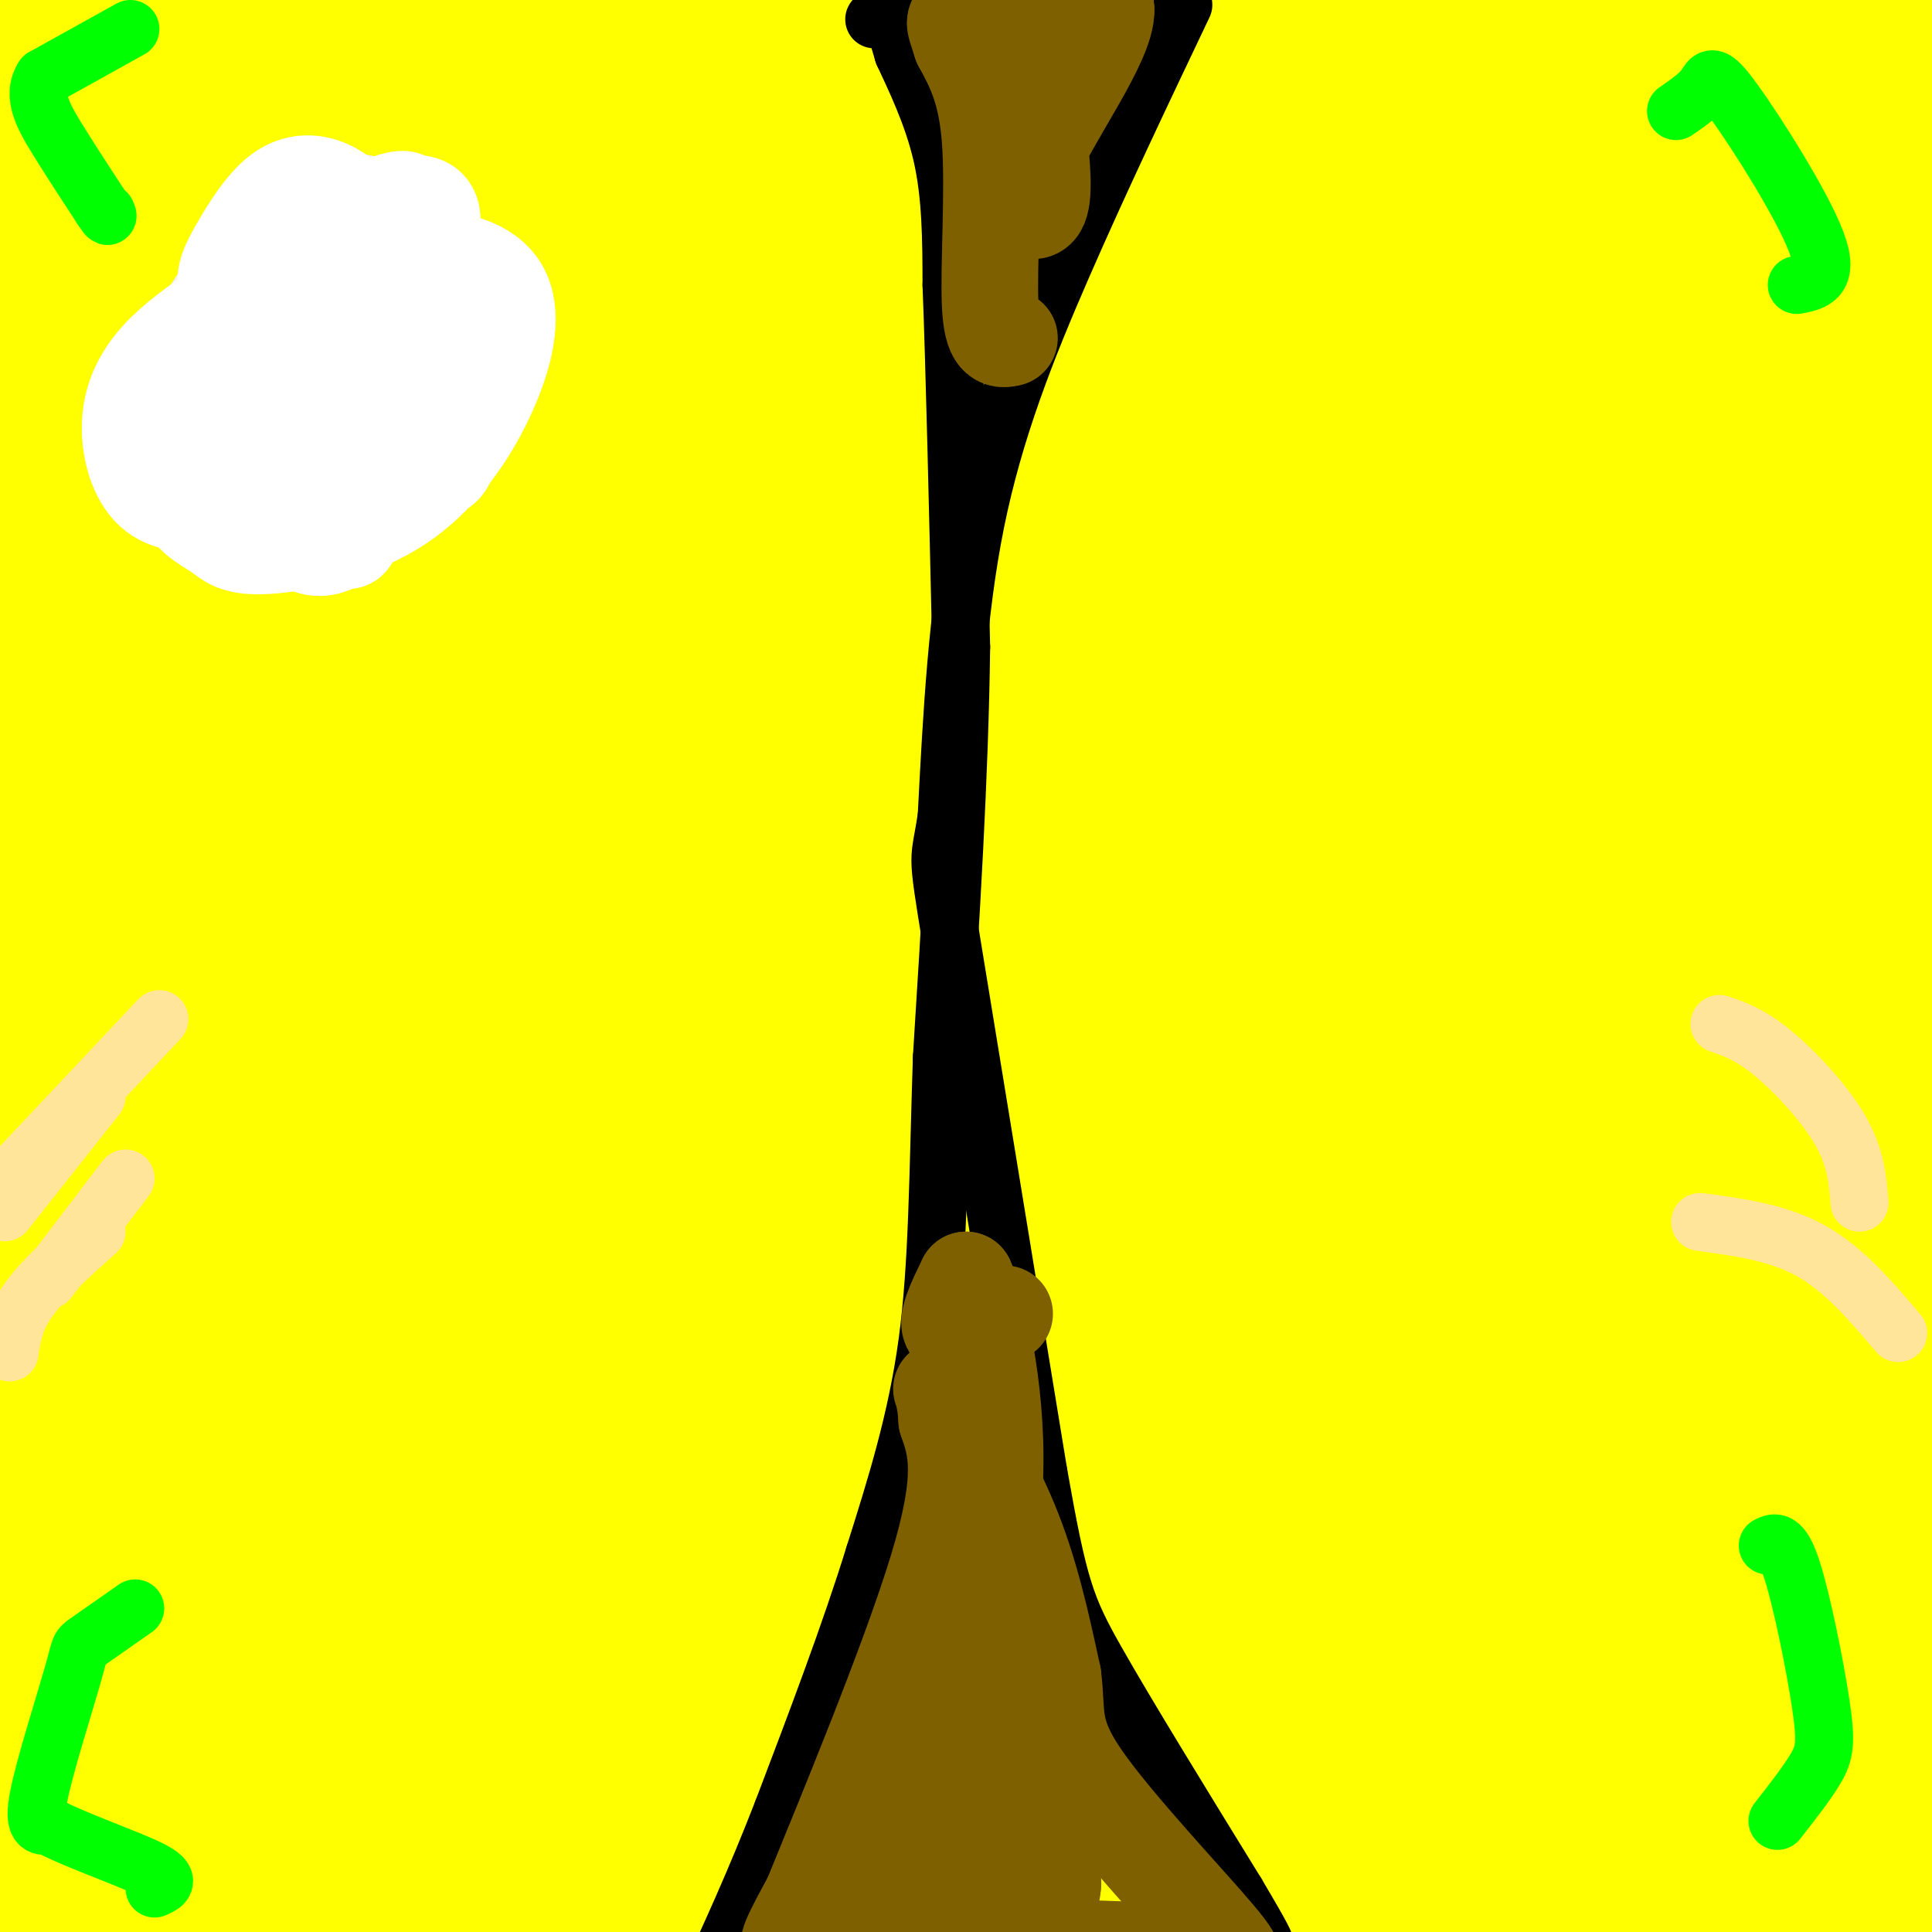 <svg viewBox='0 0 400 400' version='1.1' xmlns='http://www.w3.org/2000/svg' xmlns:xlink='http://www.w3.org/1999/xlink'><rect x="0" y="0" width="400" height="400" fill="#333333" stroke="none"/><g fill='none' stroke='#ffff00' stroke-width='28' stroke-linecap='round' stroke-linejoin='round'><path d='M39,36c-5.796,0.540 -11.592,1.080 -19,6c-7.408,4.920 -16.428,14.222 -11,8c5.428,-6.222 25.303,-27.966 33,-38c7.697,-10.034 3.216,-8.358 -14,5c-17.216,13.358 -47.166,38.397 -40,31c7.166,-7.397 51.446,-47.230 60,-58c8.554,-10.770 -18.620,7.523 -39,23c-20.380,15.477 -33.966,28.136 -34,29c-0.034,0.864 13.483,-10.068 27,-21'/><path d='M2,21c23.383,-19.023 68.341,-56.080 66,-56c-2.341,0.080 -51.981,37.296 -82,60c-30.019,22.704 -40.415,30.894 -15,16c25.415,-14.894 86.643,-52.874 117,-71c30.357,-18.126 29.842,-16.398 32,-15c2.158,1.398 6.987,2.466 13,0c6.013,-2.466 13.209,-8.465 -16,21c-29.209,29.465 -94.824,94.392 -129,130c-34.176,35.608 -36.913,41.895 -35,44c1.913,2.105 8.477,0.028 30,-21c21.523,-21.028 58.007,-61.008 86,-88c27.993,-26.992 47.497,-40.996 67,-55'/><path d='M136,-14c27.957,-22.332 64.350,-50.661 47,-34c-17.350,16.661 -88.442,78.311 -125,110c-36.558,31.689 -38.582,33.416 -60,60c-21.418,26.584 -62.231,78.024 -58,72c4.231,-6.024 53.506,-69.511 78,-101c24.494,-31.489 24.208,-30.979 51,-58c26.792,-27.021 80.663,-81.572 106,-107c25.337,-25.428 22.140,-21.734 -2,-5c-24.140,16.734 -69.223,46.506 -105,73c-35.777,26.494 -62.248,49.710 -90,79c-27.752,29.290 -56.786,64.654 -51,60c5.786,-4.654 46.393,-49.327 87,-94'/><path d='M14,41c37.472,-36.015 87.653,-79.054 90,-81c2.347,-1.946 -43.141,37.201 -73,65c-29.859,27.799 -44.091,44.250 -53,56c-8.909,11.750 -12.495,18.800 -12,21c0.495,2.200 5.073,-0.449 11,-4c5.927,-3.551 13.204,-8.004 25,-19c11.796,-10.996 28.112,-28.536 61,-52c32.888,-23.464 82.347,-52.854 106,-67c23.653,-14.146 21.498,-13.049 2,4c-19.498,17.049 -56.341,50.051 -85,77c-28.659,26.949 -49.136,47.844 -67,67c-17.864,19.156 -33.116,36.573 -48,56c-14.884,19.427 -29.400,40.863 -38,54c-8.600,13.137 -11.285,17.975 -8,18c3.285,0.025 12.538,-4.762 27,-20c14.462,-15.238 34.132,-40.925 65,-73c30.868,-32.075 72.934,-70.537 115,-109'/><path d='M132,34c49.528,-40.116 115.848,-85.906 125,-92c9.152,-6.094 -38.865,27.507 -77,57c-38.135,29.493 -66.389,54.879 -86,72c-19.611,17.121 -30.579,25.979 -67,70c-36.421,44.021 -98.294,123.205 -78,105c20.294,-18.205 122.756,-133.798 178,-192c55.244,-58.202 63.272,-59.013 85,-75c21.728,-15.987 57.158,-47.150 40,-27c-17.158,20.150 -86.902,91.614 -136,146c-49.098,54.386 -77.549,91.693 -106,129'/><path d='M10,227c-32.694,41.461 -61.429,80.615 -70,94c-8.571,13.385 3.021,1.003 6,0c2.979,-1.003 -2.656,9.373 21,-21c23.656,-30.373 76.603,-101.496 114,-148c37.397,-46.504 59.245,-68.391 91,-96c31.755,-27.609 73.416,-60.940 100,-81c26.584,-20.060 38.092,-26.848 45,-30c6.908,-3.152 9.217,-2.668 13,-4c3.783,-1.332 9.039,-4.481 -4,9c-13.039,13.481 -44.374,43.590 -80,74c-35.626,30.410 -75.543,61.121 -112,92c-36.457,30.879 -69.452,61.926 -101,95c-31.548,33.074 -61.647,68.174 -76,86c-14.353,17.826 -12.958,18.379 16,-13c28.958,-31.379 85.479,-94.689 142,-158'/><path d='M115,126c42.073,-43.662 76.254,-73.815 93,-90c16.746,-16.185 16.056,-18.400 16,-22c-0.056,-3.600 0.522,-8.583 3,-13c2.478,-4.417 6.855,-8.266 -6,0c-12.855,8.266 -42.941,28.647 -56,37c-13.059,8.353 -9.092,4.679 -30,30c-20.908,25.321 -66.691,79.639 -96,118c-29.309,38.361 -42.145,60.767 -59,89c-16.855,28.233 -37.730,62.294 -13,28c24.730,-34.294 95.066,-136.941 127,-185c31.934,-48.059 25.467,-41.529 19,-35'/><path d='M113,83c0.828,-4.310 -6.603,2.416 -2,-5c4.603,-7.416 21.241,-28.974 -14,11c-35.241,39.974 -122.359,141.481 -141,161c-18.641,19.519 31.195,-42.949 63,-81c31.805,-38.051 45.577,-51.685 65,-70c19.423,-18.315 44.495,-41.311 74,-67c29.505,-25.689 63.444,-54.070 34,-21c-29.444,33.070 -122.270,127.591 -159,164c-36.730,36.409 -17.365,14.704 2,-7'/><path d='M35,168c13.135,-16.374 44.973,-53.810 69,-80c24.027,-26.190 40.245,-41.136 68,-62c27.755,-20.864 67.049,-47.647 56,-43c-11.049,4.647 -72.440,40.724 -125,79c-52.560,38.276 -96.289,78.753 -95,77c1.289,-1.753 47.597,-45.735 85,-78c37.403,-32.265 65.902,-52.813 83,-66c17.098,-13.187 22.796,-19.012 7,-12c-15.796,7.012 -53.084,26.861 -74,39c-20.916,12.139 -25.458,16.570 -30,21'/><path d='M79,43c-13.559,9.582 -32.455,23.039 -15,14c17.455,-9.039 71.261,-40.572 103,-58c31.739,-17.428 41.410,-20.752 50,-23c8.590,-2.248 16.098,-3.420 24,-7c7.902,-3.580 16.200,-9.568 -6,10c-22.200,19.568 -74.896,64.694 -93,82c-18.104,17.306 -1.615,6.793 -11,12c-9.385,5.207 -44.642,26.133 2,3c46.642,-23.133 175.183,-90.324 222,-115c46.817,-24.676 11.908,-6.838 -23,11'/><path d='M332,-28c-43.425,23.726 -140.487,77.542 -138,79c2.487,1.458 104.523,-49.443 154,-72c49.477,-22.557 46.397,-16.769 59,-21c12.603,-4.231 40.891,-18.482 -14,11c-54.891,29.482 -192.960,102.696 -217,115c-24.040,12.304 65.951,-36.303 124,-64c58.049,-27.697 84.157,-34.485 104,-40c19.843,-5.515 33.422,-9.758 47,-14'/><path d='M451,-34c18.032,-5.895 39.612,-13.631 8,0c-31.612,13.631 -116.418,48.631 -183,82c-66.582,33.369 -114.942,65.107 -127,72c-12.058,6.893 12.185,-11.058 49,-31c36.815,-19.942 86.200,-41.875 105,-51c18.800,-9.125 7.013,-5.440 51,-19c43.987,-13.560 143.748,-44.363 132,-36c-11.748,8.363 -135.005,55.891 -209,89c-73.995,33.109 -98.730,51.799 -121,68c-22.270,16.201 -42.077,29.915 -44,32c-1.923,2.085 14.039,-7.457 30,-17'/><path d='M142,155c32.217,-18.099 97.758,-54.846 143,-78c45.242,-23.154 70.185,-32.716 101,-44c30.815,-11.284 67.501,-24.288 57,-20c-10.501,4.288 -68.190,25.870 -117,49c-48.810,23.130 -88.742,47.807 -124,72c-35.258,24.193 -65.841,47.901 -83,60c-17.159,12.099 -20.894,12.590 -56,48c-35.106,35.410 -101.584,105.740 -111,111c-9.416,5.260 38.229,-54.549 71,-93c32.771,-38.451 50.669,-55.545 76,-79c25.331,-23.455 58.095,-53.273 84,-74c25.905,-20.727 44.953,-32.364 64,-44'/><path d='M247,63c10.205,-6.336 3.718,-0.177 5,0c1.282,0.177 10.333,-5.629 -4,9c-14.333,14.629 -52.049,49.692 -106,109c-53.951,59.308 -124.138,142.861 -148,168c-23.862,25.139 -1.400,-8.135 9,-25c10.400,-16.865 8.737,-17.320 19,-33c10.263,-15.680 32.450,-46.587 45,-66c12.550,-19.413 15.461,-27.334 51,-64c35.539,-36.666 103.705,-102.076 108,-104c4.295,-1.924 -55.282,59.639 -89,97c-33.718,37.361 -41.578,50.520 -58,78c-16.422,27.480 -41.406,69.280 -59,105c-17.594,35.720 -27.797,65.360 -38,95'/><path d='M-18,432c-8.087,21.040 -9.304,26.139 4,1c13.304,-25.139 41.128,-80.517 60,-116c18.872,-35.483 28.790,-51.073 43,-72c14.210,-20.927 32.711,-47.192 51,-71c18.289,-23.808 36.368,-45.160 27,-31c-9.368,14.160 -46.181,63.833 -66,89c-19.819,25.167 -22.644,25.828 -47,73c-24.356,47.172 -70.244,140.853 -76,154c-5.756,13.147 28.621,-54.241 54,-101c25.379,-46.759 41.759,-72.889 63,-100c21.241,-27.111 47.344,-55.204 69,-78c21.656,-22.796 38.867,-40.296 72,-65c33.133,-24.704 82.190,-56.613 112,-74c29.810,-17.387 40.374,-20.254 62,-27c21.626,-6.746 54.313,-17.373 87,-28'/><path d='M497,-14c21.219,-6.180 30.766,-7.631 35,-7c4.234,0.631 3.156,3.344 14,0c10.844,-3.344 33.611,-12.746 2,4c-31.611,16.746 -117.599,59.638 -163,83c-45.401,23.362 -50.216,27.193 -66,38c-15.784,10.807 -42.539,28.589 -66,45c-23.461,16.411 -43.628,31.451 -66,51c-22.372,19.549 -46.950,43.605 -61,56c-14.050,12.395 -17.573,13.127 -45,47c-27.427,33.873 -78.758,100.888 -77,100c1.758,-0.888 56.605,-69.678 96,-114c39.395,-44.322 63.339,-64.177 78,-77c14.661,-12.823 20.040,-18.616 43,-36c22.960,-17.384 63.501,-46.359 89,-64c25.499,-17.641 35.954,-23.947 63,-38c27.046,-14.053 70.681,-35.854 93,-45c22.319,-9.146 23.323,-5.637 35,-9c11.677,-3.363 34.029,-13.598 2,5c-32.029,18.598 -118.437,66.028 -174,99c-55.563,32.972 -80.282,51.486 -105,70'/><path d='M224,194c-39.023,26.752 -84.081,58.633 -134,108c-49.919,49.367 -104.699,116.220 -104,113c0.699,-3.220 56.878,-76.512 93,-119c36.122,-42.488 52.186,-54.171 66,-66c13.814,-11.829 25.378,-23.803 54,-47c28.622,-23.197 74.302,-57.617 123,-89c48.698,-31.383 100.414,-59.729 112,-68c11.586,-8.271 -16.958,3.531 -38,13c-21.042,9.469 -34.580,16.604 -55,29c-20.420,12.396 -47.721,30.055 -66,42c-18.279,11.945 -27.537,18.178 -54,40c-26.463,21.822 -70.132,59.235 -105,93c-34.868,33.765 -60.934,63.883 -87,94'/><path d='M29,337c2.542,-4.496 52.398,-62.738 84,-97c31.602,-34.262 44.949,-44.546 62,-59c17.051,-14.454 37.804,-33.080 66,-55c28.196,-21.920 63.833,-47.136 92,-65c28.167,-17.864 48.865,-28.376 60,-33c11.135,-4.624 12.708,-3.361 20,-7c7.292,-3.639 20.301,-12.179 -4,8c-24.301,20.179 -85.914,69.078 -124,101c-38.086,31.922 -52.646,46.868 -77,73c-24.354,26.132 -58.501,63.450 -83,94c-24.499,30.550 -39.350,54.333 -58,81c-18.650,26.667 -41.098,56.218 -18,31c23.098,-25.218 91.742,-105.205 132,-149c40.258,-43.795 52.129,-51.397 64,-59'/><path d='M245,201c32.322,-26.381 81.127,-62.833 120,-87c38.873,-24.167 67.813,-36.049 86,-44c18.187,-7.951 25.620,-11.973 -9,9c-34.620,20.973 -111.294,66.940 -163,103c-51.706,36.060 -78.442,62.213 -91,72c-12.558,9.787 -10.936,3.209 -51,45c-40.064,41.791 -121.814,131.952 -152,163c-30.186,31.048 -8.807,2.982 17,-29c25.807,-31.982 56.041,-67.882 76,-91c19.959,-23.118 29.643,-33.455 62,-59c32.357,-25.545 87.388,-66.299 124,-91c36.612,-24.701 54.806,-33.351 73,-42'/><path d='M337,150c-1.588,-1.975 -42.056,14.089 -97,49c-54.944,34.911 -124.362,88.669 -163,120c-38.638,31.331 -46.496,40.235 -52,46c-5.504,5.765 -8.656,8.390 -11,11c-2.344,2.610 -3.881,5.205 -3,9c0.881,3.795 4.181,8.789 10,9c5.819,0.211 14.157,-4.361 13,0c-1.157,4.361 -11.811,17.654 20,-9c31.811,-26.654 106.085,-93.254 154,-133c47.915,-39.746 69.469,-52.636 88,-64c18.531,-11.364 34.039,-21.201 51,-31c16.961,-9.799 35.374,-19.561 58,-29c22.626,-9.439 49.465,-18.554 56,-19c6.535,-0.446 -7.232,7.777 -21,16'/><path d='M440,125c-29.465,16.045 -92.627,48.156 -139,75c-46.373,26.844 -75.957,48.420 -98,65c-22.043,16.580 -36.544,28.163 -49,39c-12.456,10.837 -22.867,20.928 -38,37c-15.133,16.072 -34.987,38.126 -60,68c-25.013,29.874 -55.183,67.568 -49,62c6.183,-5.568 48.720,-54.399 90,-97c41.280,-42.601 81.303,-78.972 103,-98c21.697,-19.028 25.068,-20.713 49,-35c23.932,-14.287 68.426,-41.176 97,-56c28.574,-14.824 41.229,-17.583 54,-20c12.771,-2.417 25.660,-4.493 29,-3c3.340,1.493 -2.868,6.555 -5,9c-2.132,2.445 -0.190,2.274 -18,12c-17.810,9.726 -55.374,29.350 -92,52c-36.626,22.650 -72.313,48.325 -108,74'/><path d='M206,309c-52.641,43.777 -130.243,116.218 -133,118c-2.757,1.782 69.332,-67.095 116,-106c46.668,-38.905 67.914,-47.836 89,-58c21.086,-10.164 42.012,-21.560 59,-29c16.988,-7.440 30.037,-10.923 38,-14c7.963,-3.077 10.839,-5.749 33,-10c22.161,-4.251 63.607,-10.081 56,-5c-7.607,5.081 -64.266,21.073 -110,38c-45.734,16.927 -80.544,34.788 -107,49c-26.456,14.212 -44.559,24.775 -72,44c-27.441,19.225 -64.221,47.113 -101,75'/><path d='M74,411c6.525,-6.721 73.337,-61.025 122,-97c48.663,-35.975 79.176,-53.621 112,-73c32.824,-19.379 67.957,-40.489 104,-57c36.043,-16.511 72.994,-28.421 70,-27c-2.994,1.421 -45.934,16.175 -85,33c-39.066,16.825 -74.257,35.722 -104,53c-29.743,17.278 -54.039,32.938 -94,63c-39.961,30.062 -95.586,74.528 -115,89c-19.414,14.472 -2.616,-1.049 22,-23c24.616,-21.951 57.050,-50.333 86,-72c28.950,-21.667 54.414,-36.619 83,-53c28.586,-16.381 60.293,-34.190 92,-52'/><path d='M367,195c35.634,-18.556 78.720,-38.946 62,-26c-16.720,12.946 -93.247,59.229 -127,78c-33.753,18.771 -24.733,10.029 -61,45c-36.267,34.971 -117.820,113.655 -146,139c-28.180,25.345 -2.986,-2.649 31,-32c33.986,-29.351 76.764,-60.058 105,-78c28.236,-17.942 41.929,-23.118 61,-31c19.071,-7.882 43.519,-18.468 73,-28c29.481,-9.532 63.995,-18.009 59,-14c-4.995,4.009 -49.497,20.505 -94,37'/><path d='M330,285c-26.975,9.542 -47.413,14.898 -98,47c-50.587,32.102 -131.323,90.951 -122,87c9.323,-3.951 108.703,-70.703 185,-112c76.297,-41.297 129.509,-57.140 141,-61c11.491,-3.860 -18.739,4.264 -55,19c-36.261,14.736 -78.555,36.084 -107,52c-28.445,15.916 -43.043,26.401 -60,39c-16.957,12.599 -36.273,27.314 -44,34c-7.727,6.686 -3.863,5.343 0,4'/><path d='M170,394c2.776,-0.261 9.716,-2.914 10,0c0.284,2.914 -6.090,11.395 50,-17c56.090,-28.395 174.642,-93.665 208,-113c33.358,-19.335 -18.477,7.264 -83,49c-64.523,41.736 -141.733,98.607 -172,120c-30.267,21.393 -13.591,7.308 -5,-1c8.591,-8.308 9.098,-10.839 19,-19c9.902,-8.161 29.201,-21.950 59,-38c29.799,-16.050 70.100,-34.360 105,-49c34.900,-14.640 64.400,-25.612 75,-30c10.600,-4.388 2.300,-2.194 -6,0'/><path d='M430,296c-5.869,-0.782 -17.541,-2.738 -65,20c-47.459,22.738 -130.706,70.168 -167,91c-36.294,20.832 -25.636,15.065 -3,-2c22.636,-17.065 57.250,-45.427 78,-62c20.750,-16.573 27.638,-21.356 54,-35c26.362,-13.644 72.199,-36.151 81,-41c8.801,-4.849 -19.435,7.958 -31,12c-11.565,4.042 -6.460,-0.681 -44,26c-37.540,26.681 -117.726,84.766 -129,94c-11.274,9.234 46.363,-30.383 104,-70'/><path d='M308,329c30.316,-18.024 54.107,-28.085 68,-33c13.893,-4.915 17.887,-4.683 23,-5c5.113,-0.317 11.343,-1.183 11,3c-0.343,4.183 -7.261,13.415 -38,37c-30.739,23.585 -85.299,61.522 -98,69c-12.701,7.478 16.456,-15.505 39,-32c22.544,-16.495 38.476,-26.504 64,-40c25.524,-13.496 60.641,-30.480 61,-32c0.359,-1.520 -34.040,12.423 -57,23c-22.960,10.577 -34.480,17.789 -46,25'/><path d='M335,344c-22.937,12.989 -57.280,32.961 -76,45c-18.720,12.039 -21.819,16.143 -19,17c2.819,0.857 11.555,-1.535 16,-2c4.445,-0.465 4.598,0.997 43,-16c38.402,-16.997 115.054,-52.455 136,-64c20.946,-11.545 -13.815,0.821 -36,9c-22.185,8.179 -31.793,12.169 -48,20c-16.207,7.831 -39.014,19.501 -67,36c-27.986,16.499 -61.150,37.827 -47,32c14.150,-5.827 75.614,-38.808 110,-56c34.386,-17.192 41.693,-18.596 49,-20'/><path d='M396,345c13.801,-4.848 23.804,-6.966 22,-3c-1.804,3.966 -15.415,14.018 -36,27c-20.585,12.982 -48.146,28.893 -57,33c-8.854,4.107 0.998,-3.590 26,-19c25.002,-15.410 65.154,-38.534 60,-33c-5.154,5.534 -55.616,39.724 -63,48c-7.384,8.276 28.308,-9.362 64,-27'/><path d='M412,371c2.154,-0.176 -24.461,12.884 -26,16c-1.539,3.116 21.999,-3.712 32,-6c10.001,-2.288 6.464,-0.036 -4,5c-10.464,5.036 -27.856,12.856 -33,14c-5.144,1.144 1.959,-4.387 5,-6c3.041,-1.613 2.021,0.694 1,3'/></g>
<g fill='none' stroke='#000000' stroke-width='12' stroke-linecap='round' stroke-linejoin='round'><path d='M181,4c1.000,-1.083 2.000,-2.167 3,-1c1.000,1.167 2.000,4.583 3,8'/><path d='M187,11c2.156,4.711 6.044,12.489 8,21c1.956,8.511 1.978,17.756 2,27'/><path d='M197,59c0.667,17.000 1.333,46.000 2,75'/><path d='M199,134c-0.333,26.667 -2.167,55.833 -4,85'/><path d='M195,219c-0.800,24.378 -0.800,42.822 -3,59c-2.200,16.178 -6.600,30.089 -11,44'/><path d='M181,322c-5.000,16.167 -12.000,34.583 -19,53'/><path d='M162,375c-5.833,15.000 -10.917,26.000 -16,37'/><path d='M245,1c-8.689,18.267 -17.378,36.533 -25,54c-7.622,17.467 -14.178,34.133 -18,53c-3.822,18.867 -4.911,39.933 -6,61'/><path d='M196,169c-1.511,10.378 -2.289,5.822 1,26c3.289,20.178 10.644,65.089 18,110'/><path d='M215,305c4.178,23.644 5.622,27.756 12,39c6.378,11.244 17.689,29.622 29,48'/><path d='M256,392c5.833,9.833 5.917,10.417 6,11'/></g>
<g fill='none' stroke='#00ff00' stroke-width='12' stroke-linecap='round' stroke-linejoin='round'><path d='M27,6c0.000,0.000 -18.000,10.000 -18,10'/><path d='M9,16c-2.533,3.822 0.133,8.378 3,13c2.867,4.622 5.933,9.311 9,14'/><path d='M21,43c1.667,2.500 1.333,1.750 1,1'/><path d='M28,333c-4.107,2.875 -8.214,5.750 -10,7c-1.786,1.250 -1.250,0.875 -3,7c-1.750,6.125 -5.786,18.750 -7,25c-1.214,6.250 0.393,6.125 2,6'/><path d='M10,378c4.933,2.756 16.267,6.644 21,9c4.733,2.356 2.867,3.178 1,4'/><path d='M347,23c2.387,-1.643 4.774,-3.286 6,-5c1.226,-1.714 1.292,-3.500 6,3c4.708,6.500 14.060,21.286 17,29c2.940,7.714 -0.530,8.357 -4,9'/><path d='M366,320c1.452,-0.732 2.905,-1.464 5,5c2.095,6.464 4.833,20.125 6,28c1.167,7.875 0.762,9.964 -1,13c-1.762,3.036 -4.881,7.018 -8,11'/></g>
<g fill='none' stroke='#ffffff' stroke-width='12' stroke-linecap='round' stroke-linejoin='round'><path d='M48,67c-1.192,-0.807 -2.384,-1.614 -1,-3c1.384,-1.386 5.343,-3.353 9,-3c3.657,0.353 7.012,3.024 9,8c1.988,4.976 2.609,12.255 1,16c-1.609,3.745 -5.447,3.954 -8,4c-2.553,0.046 -3.821,-0.071 -5,-2c-1.179,-1.929 -2.269,-5.669 -1,-10c1.269,-4.331 4.897,-9.254 8,-12c3.103,-2.746 5.682,-3.316 8,-3c2.318,0.316 4.377,1.519 5,4c0.623,2.481 -0.188,6.241 -1,10'/><path d='M72,76c-1.780,3.864 -5.731,8.525 -9,11c-3.269,2.475 -5.856,2.764 -9,3c-3.144,0.236 -6.846,0.420 -7,-4c-0.154,-4.420 3.241,-13.443 6,-18c2.759,-4.557 4.881,-4.647 7,-5c2.119,-0.353 4.234,-0.970 6,-1c1.766,-0.030 3.184,0.527 4,4c0.816,3.473 1.032,9.860 -1,14c-2.032,4.140 -6.310,6.031 -10,7c-3.690,0.969 -6.790,1.017 -8,-3c-1.210,-4.017 -0.531,-12.097 1,-17c1.531,-4.903 3.912,-6.628 7,-6c3.088,0.628 6.882,3.608 7,8c0.118,4.392 -3.441,10.196 -7,16'/><path d='M59,85c-2.133,3.606 -3.966,4.620 -7,6c-3.034,1.380 -7.270,3.124 -9,0c-1.730,-3.124 -0.954,-11.118 0,-17c0.954,-5.882 2.085,-9.654 6,-12c3.915,-2.346 10.612,-3.268 15,-2c4.388,1.268 6.465,4.725 5,9c-1.465,4.275 -6.472,9.369 -11,13c-4.528,3.631 -8.575,5.799 -11,4c-2.425,-1.799 -3.227,-7.565 1,-14c4.227,-6.435 13.484,-13.540 19,-16c5.516,-2.460 7.290,-0.274 7,4c-0.290,4.274 -2.645,10.637 -5,17'/><path d='M69,77c-3.329,4.611 -9.150,7.637 -12,9c-2.850,1.363 -2.729,1.061 -3,-2c-0.271,-3.061 -0.935,-8.883 1,-16c1.935,-7.117 6.467,-15.528 9,-19c2.533,-3.472 3.065,-2.003 4,0c0.935,2.003 2.272,4.541 2,11c-0.272,6.459 -2.152,16.840 -6,23c-3.848,6.160 -9.665,8.098 -13,9c-3.335,0.902 -4.189,0.767 -6,-1c-1.811,-1.767 -4.578,-5.165 -3,-11c1.578,-5.835 7.500,-14.108 11,-18c3.500,-3.892 4.577,-3.404 6,-2c1.423,1.404 3.191,3.724 4,6c0.809,2.276 0.660,4.507 -1,8c-1.660,3.493 -4.830,8.246 -8,13'/><path d='M54,87c-2.756,3.251 -5.645,4.877 -8,4c-2.355,-0.877 -4.176,-4.257 -4,-10c0.176,-5.743 2.349,-13.850 5,-19c2.651,-5.150 5.780,-7.343 8,-7c2.220,0.343 3.530,3.221 4,6c0.470,2.779 0.098,5.460 -2,10c-2.098,4.540 -5.924,10.939 -9,13c-3.076,2.061 -5.402,-0.216 -7,-3c-1.598,-2.784 -2.470,-6.076 0,-12c2.470,-5.924 8.280,-14.479 13,-17c4.720,-2.521 8.348,0.994 10,4c1.652,3.006 1.326,5.503 1,8'/><path d='M65,64c-1.452,3.487 -5.581,8.204 -9,10c-3.419,1.796 -6.126,0.672 -8,0c-1.874,-0.672 -2.915,-0.891 -3,-4c-0.085,-3.109 0.785,-9.106 3,-14c2.215,-4.894 5.776,-8.684 7,-4c1.224,4.684 0.112,17.842 -1,31'/></g>
<g fill='none' stroke='#ffe599' stroke-width='12' stroke-linecap='round' stroke-linejoin='round'><path d='M1,245c0.000,0.000 32.000,-34.000 32,-34'/><path d='M1,251c0.000,0.000 19.000,-24.000 19,-24'/><path d='M2,280c0.500,-3.417 1.000,-6.833 4,-11c3.000,-4.167 8.500,-9.083 14,-14'/><path d='M1,275c0.000,0.000 0.100,0.100 0.1,0.1'/><path d='M10,265c0.000,0.000 16.000,-21.000 16,-21'/><path d='M385,249c-0.378,-4.689 -0.756,-9.378 -4,-15c-3.244,-5.622 -9.356,-12.178 -14,-16c-4.644,-3.822 -7.822,-4.911 -11,-6'/><path d='M393,276c-5.583,-6.583 -11.167,-13.167 -18,-17c-6.833,-3.833 -14.917,-4.917 -23,-6'/></g>
<g fill='none' stroke='#7f6000' stroke-width='20' stroke-linecap='round' stroke-linejoin='round'><path d='M208,272c-4.833,2.083 -9.667,4.167 -11,3c-1.333,-1.167 0.833,-5.583 3,-10'/><path d='M200,265c2.289,4.889 6.511,22.111 6,40c-0.511,17.889 -5.756,36.444 -11,55'/><path d='M195,360c-2.452,11.048 -3.083,11.167 -9,18c-5.917,6.833 -17.119,20.381 -21,24c-3.881,3.619 -0.440,-2.690 3,-9'/><path d='M168,393c6.156,-15.133 20.044,-48.467 26,-68c5.956,-19.533 3.978,-25.267 2,-31'/><path d='M196,294c-0.357,-6.810 -2.250,-8.333 0,-4c2.250,4.333 8.643,14.524 13,25c4.357,10.476 6.679,21.238 9,32'/><path d='M218,347c1.071,7.774 -0.750,11.208 6,21c6.750,9.792 22.071,25.940 28,33c5.929,7.060 2.464,5.030 -1,3'/><path d='M251,404c-16.689,0.022 -57.911,-1.422 -71,-5c-13.089,-3.578 1.956,-9.289 17,-15'/><path d='M197,384c5.474,-3.638 10.657,-5.235 14,-14c3.343,-8.765 4.844,-24.700 4,-22c-0.844,2.700 -4.035,24.035 -4,35c0.035,10.965 3.296,11.562 5,11c1.704,-0.562 1.852,-2.281 2,-4'/><path d='M218,390c-0.489,-2.667 -2.711,-7.333 -4,-8c-1.289,-0.667 -1.644,2.667 -2,6'/><path d='M209,70c-1.822,0.378 -3.644,0.756 -4,-7c-0.356,-7.756 0.756,-23.644 0,-34c-0.756,-10.356 -3.378,-15.178 -6,-20'/><path d='M199,9c-1.286,-4.036 -1.500,-4.125 -1,-5c0.500,-0.875 1.714,-2.536 7,-3c5.286,-0.464 14.643,0.268 24,1'/><path d='M229,2c0.262,6.381 -11.083,21.833 -15,31c-3.917,9.167 -0.405,12.048 1,10c1.405,-2.048 0.702,-9.024 0,-16'/><path d='M215,27c-0.333,-5.500 -1.167,-11.250 -2,-17'/></g>
<g fill='none' stroke='#f3f3f3' stroke-width='20' stroke-linecap='round' stroke-linejoin='round'><path d='M58,82c2.850,-7.020 5.699,-14.039 8,-17c2.301,-2.961 4.052,-1.863 6,-1c1.948,0.863 4.092,1.493 4,5c-0.092,3.507 -2.419,9.893 -6,15c-3.581,5.107 -8.414,8.937 -12,11c-3.586,2.063 -5.924,2.360 -8,2c-2.076,-0.360 -3.888,-1.376 -4,-6c-0.112,-4.624 1.478,-12.855 5,-19c3.522,-6.145 8.977,-10.206 12,-13c3.023,-2.794 3.614,-4.323 4,0c0.386,4.323 0.567,14.499 -1,22c-1.567,7.501 -4.884,12.327 -8,16c-3.116,3.673 -6.033,6.192 -8,5c-1.967,-1.192 -2.983,-6.096 -4,-11'/><path d='M46,91c0.073,-4.742 2.254,-11.097 4,-15c1.746,-3.903 3.056,-5.355 5,-7c1.944,-1.645 4.522,-3.482 7,-2c2.478,1.482 4.854,6.285 6,10c1.146,3.715 1.060,6.343 0,9c-1.060,2.657 -3.094,5.345 -7,5c-3.906,-0.345 -9.682,-3.721 -13,-8c-3.318,-4.279 -4.177,-9.461 -4,-13c0.177,-3.539 1.390,-5.435 3,-7c1.610,-1.565 3.616,-2.798 6,-2c2.384,0.798 5.144,3.626 7,7c1.856,3.374 2.807,7.293 2,11c-0.807,3.707 -3.374,7.202 -7,9c-3.626,1.798 -8.313,1.899 -13,2'/><path d='M42,90c-2.671,-2.747 -2.850,-10.616 -2,-16c0.850,-5.384 2.728,-8.285 9,-14c6.272,-5.715 16.940,-14.245 22,-17c5.060,-2.755 4.514,0.264 5,2c0.486,1.736 2.004,2.187 2,6c-0.004,3.813 -1.532,10.987 -5,20c-3.468,9.013 -8.878,19.864 -12,25c-3.122,5.136 -3.955,4.556 -6,5c-2.045,0.444 -5.301,1.913 -8,0c-2.699,-1.913 -4.841,-7.210 -6,-12c-1.159,-4.790 -1.336,-9.075 -1,-13c0.336,-3.925 1.186,-7.489 4,-12c2.814,-4.511 7.594,-9.970 11,-13c3.406,-3.030 5.440,-3.633 9,-2c3.560,1.633 8.647,5.501 12,9c3.353,3.499 4.971,6.629 5,13c0.029,6.371 -1.531,15.985 -2,21c-0.469,5.015 0.152,5.433 -3,8c-3.152,2.567 -10.076,7.284 -17,12'/><path d='M59,112c-5.741,1.448 -11.593,-0.933 -15,-4c-3.407,-3.067 -4.370,-6.819 -1,-14c3.370,-7.181 11.072,-17.789 19,-24c7.928,-6.211 16.081,-8.023 20,-5c3.919,3.023 3.604,10.881 1,18c-2.604,7.119 -7.496,13.500 -12,17c-4.504,3.500 -8.619,4.119 -11,4c-2.381,-0.119 -3.029,-0.977 -4,-2c-0.971,-1.023 -2.265,-2.212 -1,-7c1.265,-4.788 5.090,-13.176 9,-18c3.910,-4.824 7.904,-6.083 11,-5c3.096,1.083 5.294,4.507 6,9c0.706,4.493 -0.079,10.056 -3,15c-2.921,4.944 -7.977,9.270 -12,11c-4.023,1.730 -7.011,0.865 -10,0'/><path d='M56,107c-1.333,-2.833 0.333,-9.917 2,-17'/></g>
<g fill='none' stroke='#ffffff' stroke-width='20' stroke-linecap='round' stroke-linejoin='round'><path d='M48,69c0.215,5.569 0.430,11.138 4,6c3.570,-5.138 10.495,-20.983 15,-27c4.505,-6.017 6.590,-2.204 8,1c1.410,3.204 2.146,5.801 1,14c-1.146,8.199 -4.175,21.999 -10,30c-5.825,8.001 -14.446,10.202 -21,11c-6.554,0.798 -11.043,0.194 -14,-3c-2.957,-3.194 -4.384,-8.976 -4,-14c0.384,-5.024 2.578,-9.288 6,-13c3.422,-3.712 8.072,-6.871 11,-9c2.928,-2.129 4.134,-3.227 8,-4c3.866,-0.773 10.390,-1.221 15,1c4.610,2.221 7.305,7.110 10,12'/><path d='M77,74c0.971,8.788 -1.601,24.759 -3,32c-1.399,7.241 -1.627,5.751 -3,6c-1.373,0.249 -3.893,2.236 -7,1c-3.107,-1.236 -6.800,-5.694 -9,-9c-2.200,-3.306 -2.906,-5.461 -2,-10c0.906,-4.539 3.424,-11.463 6,-16c2.576,-4.537 5.209,-6.689 9,-9c3.791,-2.311 8.741,-4.783 12,-6c3.259,-1.217 4.829,-1.180 7,2c2.171,3.180 4.944,9.504 6,15c1.056,5.496 0.394,10.165 0,13c-0.394,2.835 -0.519,3.836 -4,5c-3.481,1.164 -10.319,2.489 -14,3c-3.681,0.511 -4.205,0.206 -7,0c-2.795,-0.206 -7.863,-0.313 -9,-7c-1.137,-6.687 1.655,-19.954 3,-26c1.345,-6.046 1.241,-4.870 5,-6c3.759,-1.130 11.379,-4.565 19,-8'/><path d='M86,54c6.654,-0.954 13.790,0.661 17,5c3.210,4.339 2.495,11.401 -1,20c-3.495,8.599 -9.771,18.735 -19,25c-9.229,6.265 -21.412,8.659 -28,9c-6.588,0.341 -7.582,-1.370 -10,-3c-2.418,-1.630 -6.261,-3.179 -8,-9c-1.739,-5.821 -1.374,-15.915 -1,-21c0.374,-5.085 0.757,-5.162 5,-9c4.243,-3.838 12.347,-11.438 19,-16c6.653,-4.562 11.855,-6.085 16,-5c4.145,1.085 7.232,4.779 9,7c1.768,2.221 2.217,2.970 1,9c-1.217,6.030 -4.101,17.342 -9,24c-4.899,6.658 -11.813,8.663 -17,10c-5.187,1.337 -8.648,2.008 -12,-1c-3.352,-3.008 -6.595,-9.694 -8,-14c-1.405,-4.306 -0.973,-6.230 2,-11c2.973,-4.770 8.486,-12.385 14,-20'/><path d='M56,54c7.423,-5.828 18.979,-10.398 24,-12c5.021,-1.602 3.507,-0.238 5,0c1.493,0.238 5.992,-0.651 4,7c-1.992,7.651 -10.477,23.843 -17,31c-6.523,7.157 -11.085,5.280 -14,4c-2.915,-1.280 -4.182,-1.961 -6,-6c-1.818,-4.039 -4.187,-11.434 -5,-16c-0.813,-4.566 -0.070,-6.302 2,-10c2.070,-3.698 5.467,-9.356 9,-12c3.533,-2.644 7.201,-2.272 10,-1c2.799,1.272 4.730,3.444 6,5c1.270,1.556 1.880,2.496 0,6c-1.880,3.504 -6.252,9.573 -10,13c-3.748,3.427 -6.874,4.214 -10,5'/></g>
</svg>